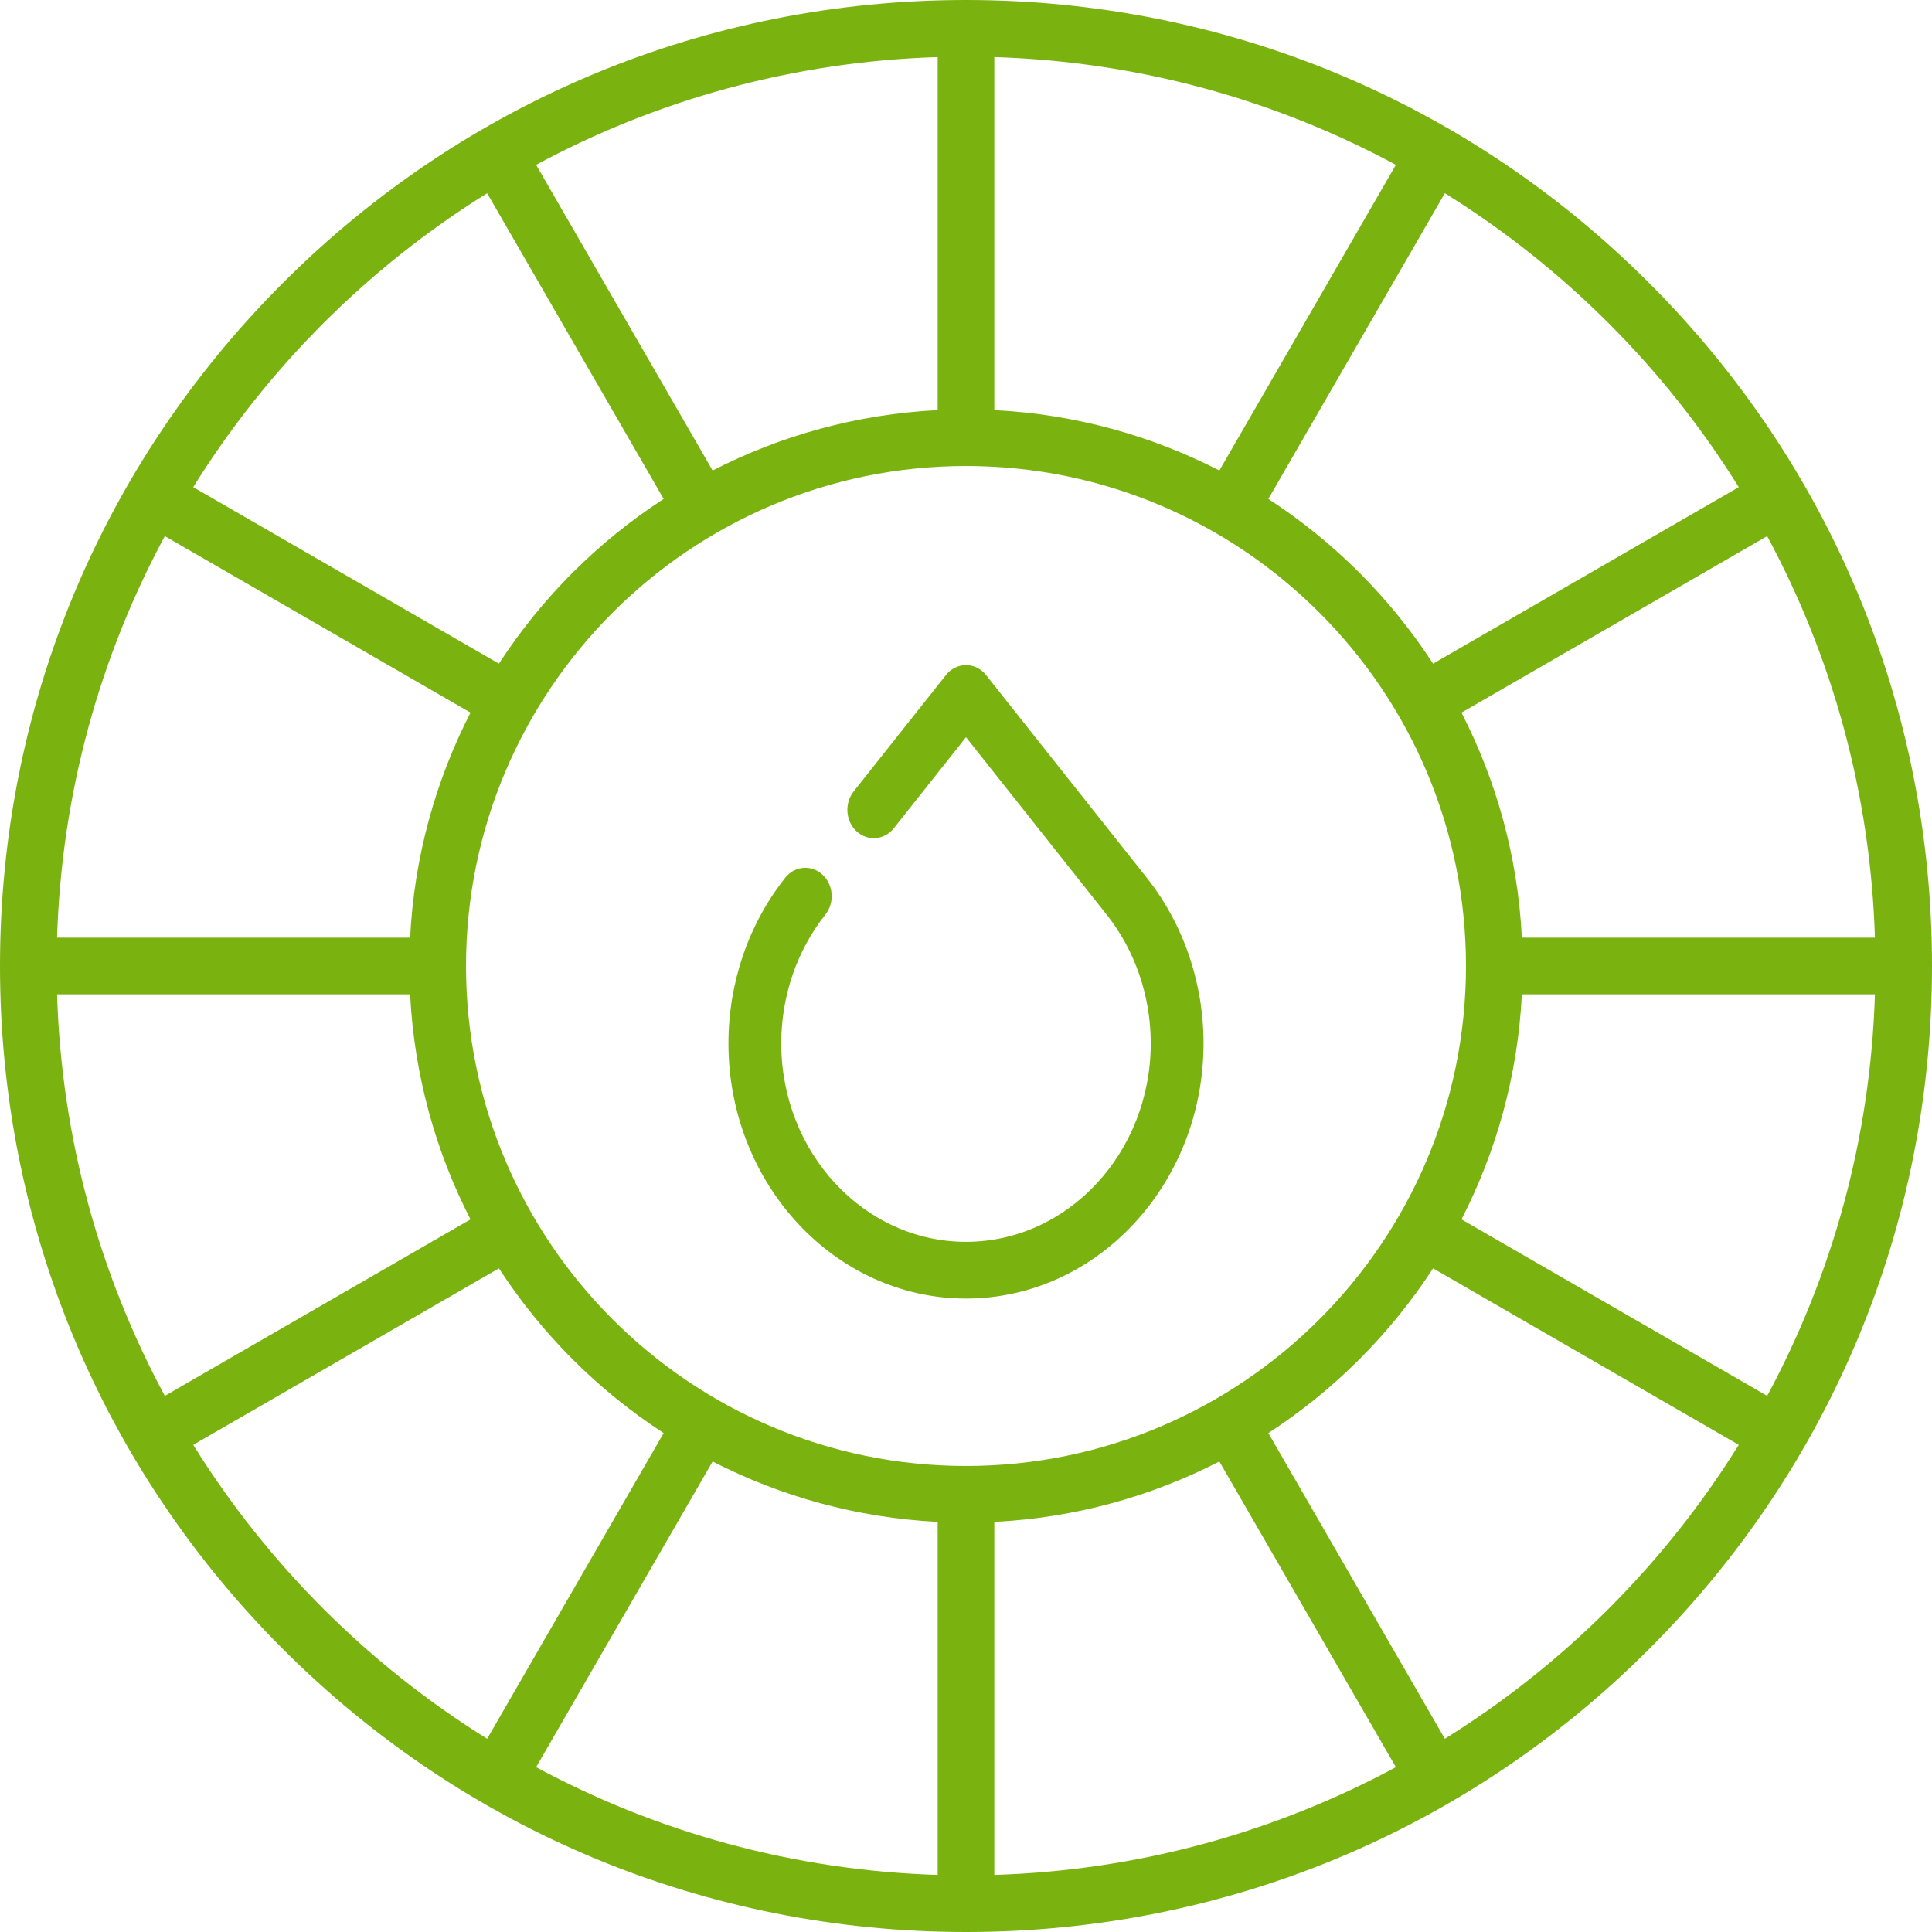 <?xml version="1.0" encoding="UTF-8"?>
<svg width="61px" height="61px" viewBox="0 0 61 61" version="1.1" xmlns="http://www.w3.org/2000/svg" xmlns:xlink="http://www.w3.org/1999/xlink">
    <title>Group</title>
    <g id="Productos" stroke="none" stroke-width="1" fill="none" fill-rule="evenodd">
        <g id="02-Aguacate-V2" transform="translate(-543, -4856)" fill="#7AB210" fill-rule="nonzero">
            <g id="Group" transform="translate(543, 4856)">
                <path d="M52.067,8.933 C46.306,3.173 38.647,0 30.5,0 C22.353,0 14.694,3.173 8.933,8.933 C3.172,14.694 0,22.353 0,30.5 C0,38.647 3.173,46.306 8.933,52.067 C14.694,57.828 22.353,61 30.5,61 C38.647,61 46.306,57.827 52.067,52.067 C57.828,46.306 61,38.647 61,30.5 C61,22.353 57.827,14.694 52.067,8.933 Z M55.796,44.073 L46.144,38.5 C47.249,36.349 47.922,33.942 48.051,31.394 L59.198,31.394 C59.057,35.968 57.842,40.275 55.796,44.073 L55.796,44.073 Z M29.606,48.051 L29.606,59.198 C25.032,59.057 20.725,57.842 16.927,55.796 L22.5,46.144 C24.651,47.249 27.058,47.922 29.606,48.051 Z M31.394,48.051 C33.942,47.923 36.349,47.249 38.5,46.144 L44.073,55.796 C40.275,57.842 35.967,59.057 31.394,59.198 L31.394,48.051 Z M30.5,46.286 C21.795,46.286 14.714,39.205 14.714,30.5 C14.714,21.795 21.795,14.714 30.5,14.714 C39.205,14.714 46.286,21.795 46.286,30.5 C46.286,39.205 39.205,46.286 30.5,46.286 Z M1.802,31.394 L12.949,31.394 C13.078,33.942 13.751,36.349 14.856,38.5 L5.204,44.073 C3.158,40.275 1.943,35.968 1.802,31.394 L1.802,31.394 Z M5.204,16.927 L14.856,22.5 C13.751,24.651 13.078,27.058 12.949,29.606 L1.802,29.606 C1.943,25.032 3.158,20.725 5.204,16.927 Z M31.394,12.949 L31.394,1.802 C35.968,1.943 40.275,3.158 44.073,5.204 L38.5,14.856 C36.349,13.751 33.942,13.078 31.394,12.949 L31.394,12.949 Z M29.606,12.949 C27.058,13.077 24.651,13.751 22.5,14.856 L16.927,5.204 C20.725,3.158 25.033,1.943 29.606,1.802 L29.606,12.949 Z M48.051,29.606 C47.922,27.058 47.249,24.651 46.144,22.5 L55.796,16.927 C57.842,20.725 59.057,25.033 59.198,29.606 L48.051,29.606 Z M54.899,15.381 L45.247,20.954 C43.898,18.877 42.123,17.102 40.046,15.753 L45.619,6.101 C49.379,8.439 52.561,11.621 54.899,15.381 L54.899,15.381 Z M15.381,6.101 L20.954,15.753 C18.877,17.102 17.102,18.877 15.753,20.954 L6.101,15.381 C8.439,11.621 11.621,8.439 15.381,6.101 Z M6.101,45.619 L15.753,40.046 C17.102,42.123 18.877,43.898 20.954,45.247 L15.381,54.899 C11.621,52.561 8.439,49.379 6.101,45.619 L6.101,45.619 Z M45.619,54.899 L40.046,45.247 C42.123,43.898 43.898,42.123 45.247,40.046 L54.899,45.619 C52.561,49.379 49.379,52.561 45.619,54.899 L45.619,54.899 Z" id="Shape"></path>
                <path d="M31.134,21.315 C30.976,21.115 30.744,21 30.5,21 C30.256,21 30.024,21.115 29.866,21.315 L26.954,24.988 C26.655,25.365 26.697,25.93 27.048,26.251 C27.398,26.571 27.924,26.526 28.222,26.15 L30.5,23.276 L34.94,28.877 C35.838,30.009 36.333,31.452 36.333,32.94 C36.333,36.397 33.716,39.209 30.5,39.209 C27.284,39.209 24.667,36.397 24.667,32.94 C24.667,31.452 25.162,30.009 26.06,28.877 C26.359,28.5 26.317,27.935 25.967,27.614 C25.617,27.293 25.091,27.338 24.792,27.715 C23.637,29.171 23,31.027 23,32.94 C23,37.384 26.364,41 30.5,41 C34.636,41 38,37.384 38,32.94 C38,31.027 37.363,29.171 36.208,27.715 L31.134,21.315 Z" id="Path"></path>
            </g>
        </g>
    </g>
</svg>